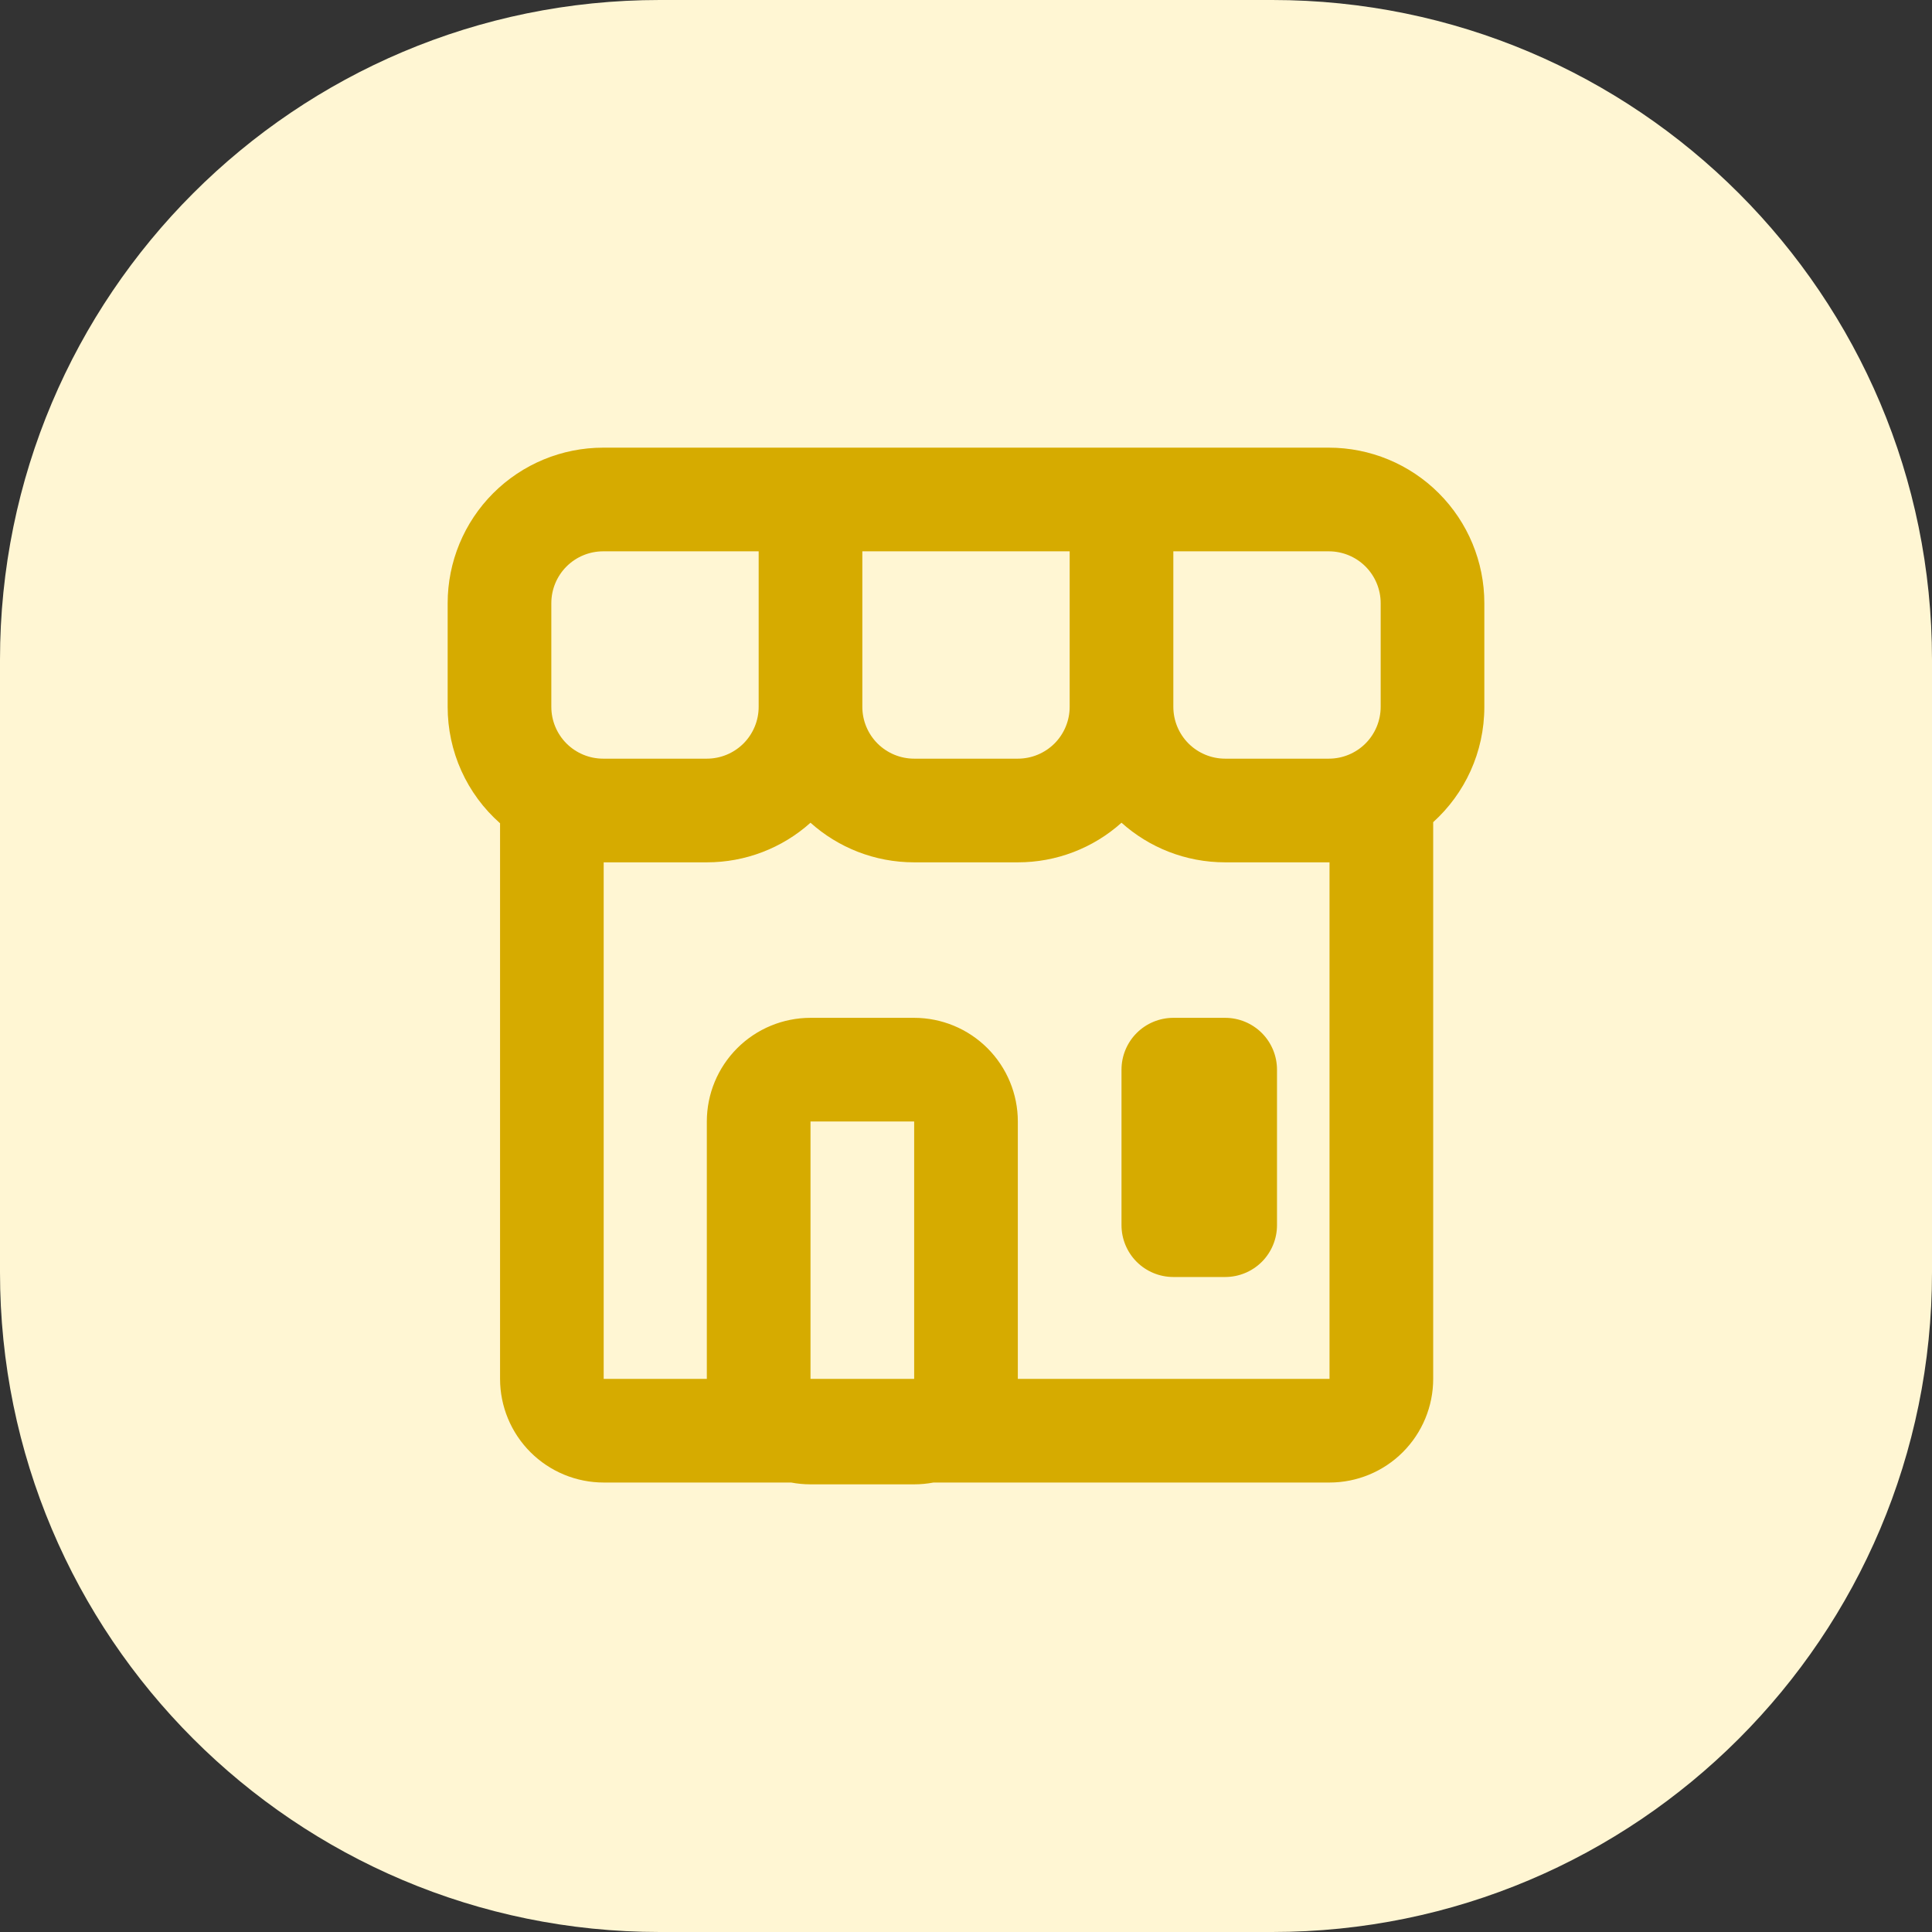 <svg width="82" height="82" viewBox="0 0 82 82" fill="none" xmlns="http://www.w3.org/2000/svg">
<rect x="0" y="0" width="82" height="82" fill="#333333" stroke="none"/>
<path d="M54 0H28C12.536 0 0 12.536 0 28V54C0 69.464 12.536 82 28 82H54C69.464 82 82 69.464 82 54V28C82 12.536 69.464 0 54 0Z" fill="#FFF6D3"/>
<path d="M32.2 23.4H25.6C25.017 23.4 24.457 23.632 24.044 24.044C23.632 24.457 23.4 25.017 23.4 25.6V30C23.4 30.584 23.632 31.143 24.044 31.556C24.457 31.968 25.017 32.2 25.6 32.2H30C30.584 32.2 31.143 31.968 31.556 31.556C31.968 31.143 32.2 30.584 32.2 30V23.4ZM25.622 36.6V58.523H30V47.6C30 46.433 30.464 45.314 31.289 44.489C32.114 43.664 33.233 43.2 34.4 43.2H38.8C39.967 43.2 41.086 43.664 41.911 44.489C42.736 45.314 43.2 46.433 43.2 47.6V58.523H56.429V36.6H52C50.31 36.6 48.766 35.964 47.6 34.919C46.391 36.004 44.824 36.602 43.2 36.6H38.8C37.11 36.6 35.566 35.964 34.4 34.919C33.191 36.004 31.624 36.602 30 36.6H25.622ZM21.222 34.941C20.522 34.322 19.962 33.562 19.579 32.71C19.196 31.858 18.999 30.934 19 30V25.6C19 23.85 19.695 22.171 20.933 20.933C22.171 19.695 23.85 19 25.6 19H56.4C58.15 19 59.829 19.695 61.067 20.933C62.305 22.171 63 23.85 63 25.6V30C63 31.94 62.164 33.687 60.829 34.895V58.523C60.829 59.69 60.365 60.809 59.54 61.634C58.715 62.459 57.596 62.923 56.429 62.923H39.621C39.35 62.974 39.075 63 38.8 63H34.4C34.125 63 33.85 62.974 33.579 62.923H25.624C24.457 62.923 23.338 62.459 22.513 61.634C21.688 60.809 21.224 59.69 21.224 58.523V34.939L21.222 34.941ZM38.8 58.525V47.6H34.4V58.523L38.8 58.525ZM45.4 23.4H36.6V30C36.6 30.584 36.832 31.143 37.244 31.556C37.657 31.968 38.217 32.2 38.8 32.2H43.2C43.783 32.2 44.343 31.968 44.756 31.556C45.168 31.143 45.4 30.584 45.4 30V23.4ZM49.8 23.4V30C49.8 30.584 50.032 31.143 50.444 31.556C50.857 31.968 51.416 32.2 52 32.2H56.4C56.983 32.2 57.543 31.968 57.956 31.556C58.368 31.143 58.6 30.584 58.6 30V25.6C58.6 25.017 58.368 24.457 57.956 24.044C57.543 23.632 56.983 23.4 56.4 23.4H49.8ZM49.8 43.2H52C52.584 43.2 53.143 43.432 53.556 43.844C53.968 44.257 54.2 44.816 54.2 45.4V52C54.2 52.584 53.968 53.143 53.556 53.556C53.143 53.968 52.584 54.2 52 54.2H49.8C49.217 54.2 48.657 53.968 48.244 53.556C47.832 53.143 47.6 52.584 47.6 52V45.4C47.6 44.816 47.832 44.257 48.244 43.844C48.657 43.432 49.217 43.2 49.8 43.2Z" fill="#D6AB00"/>
</svg>
